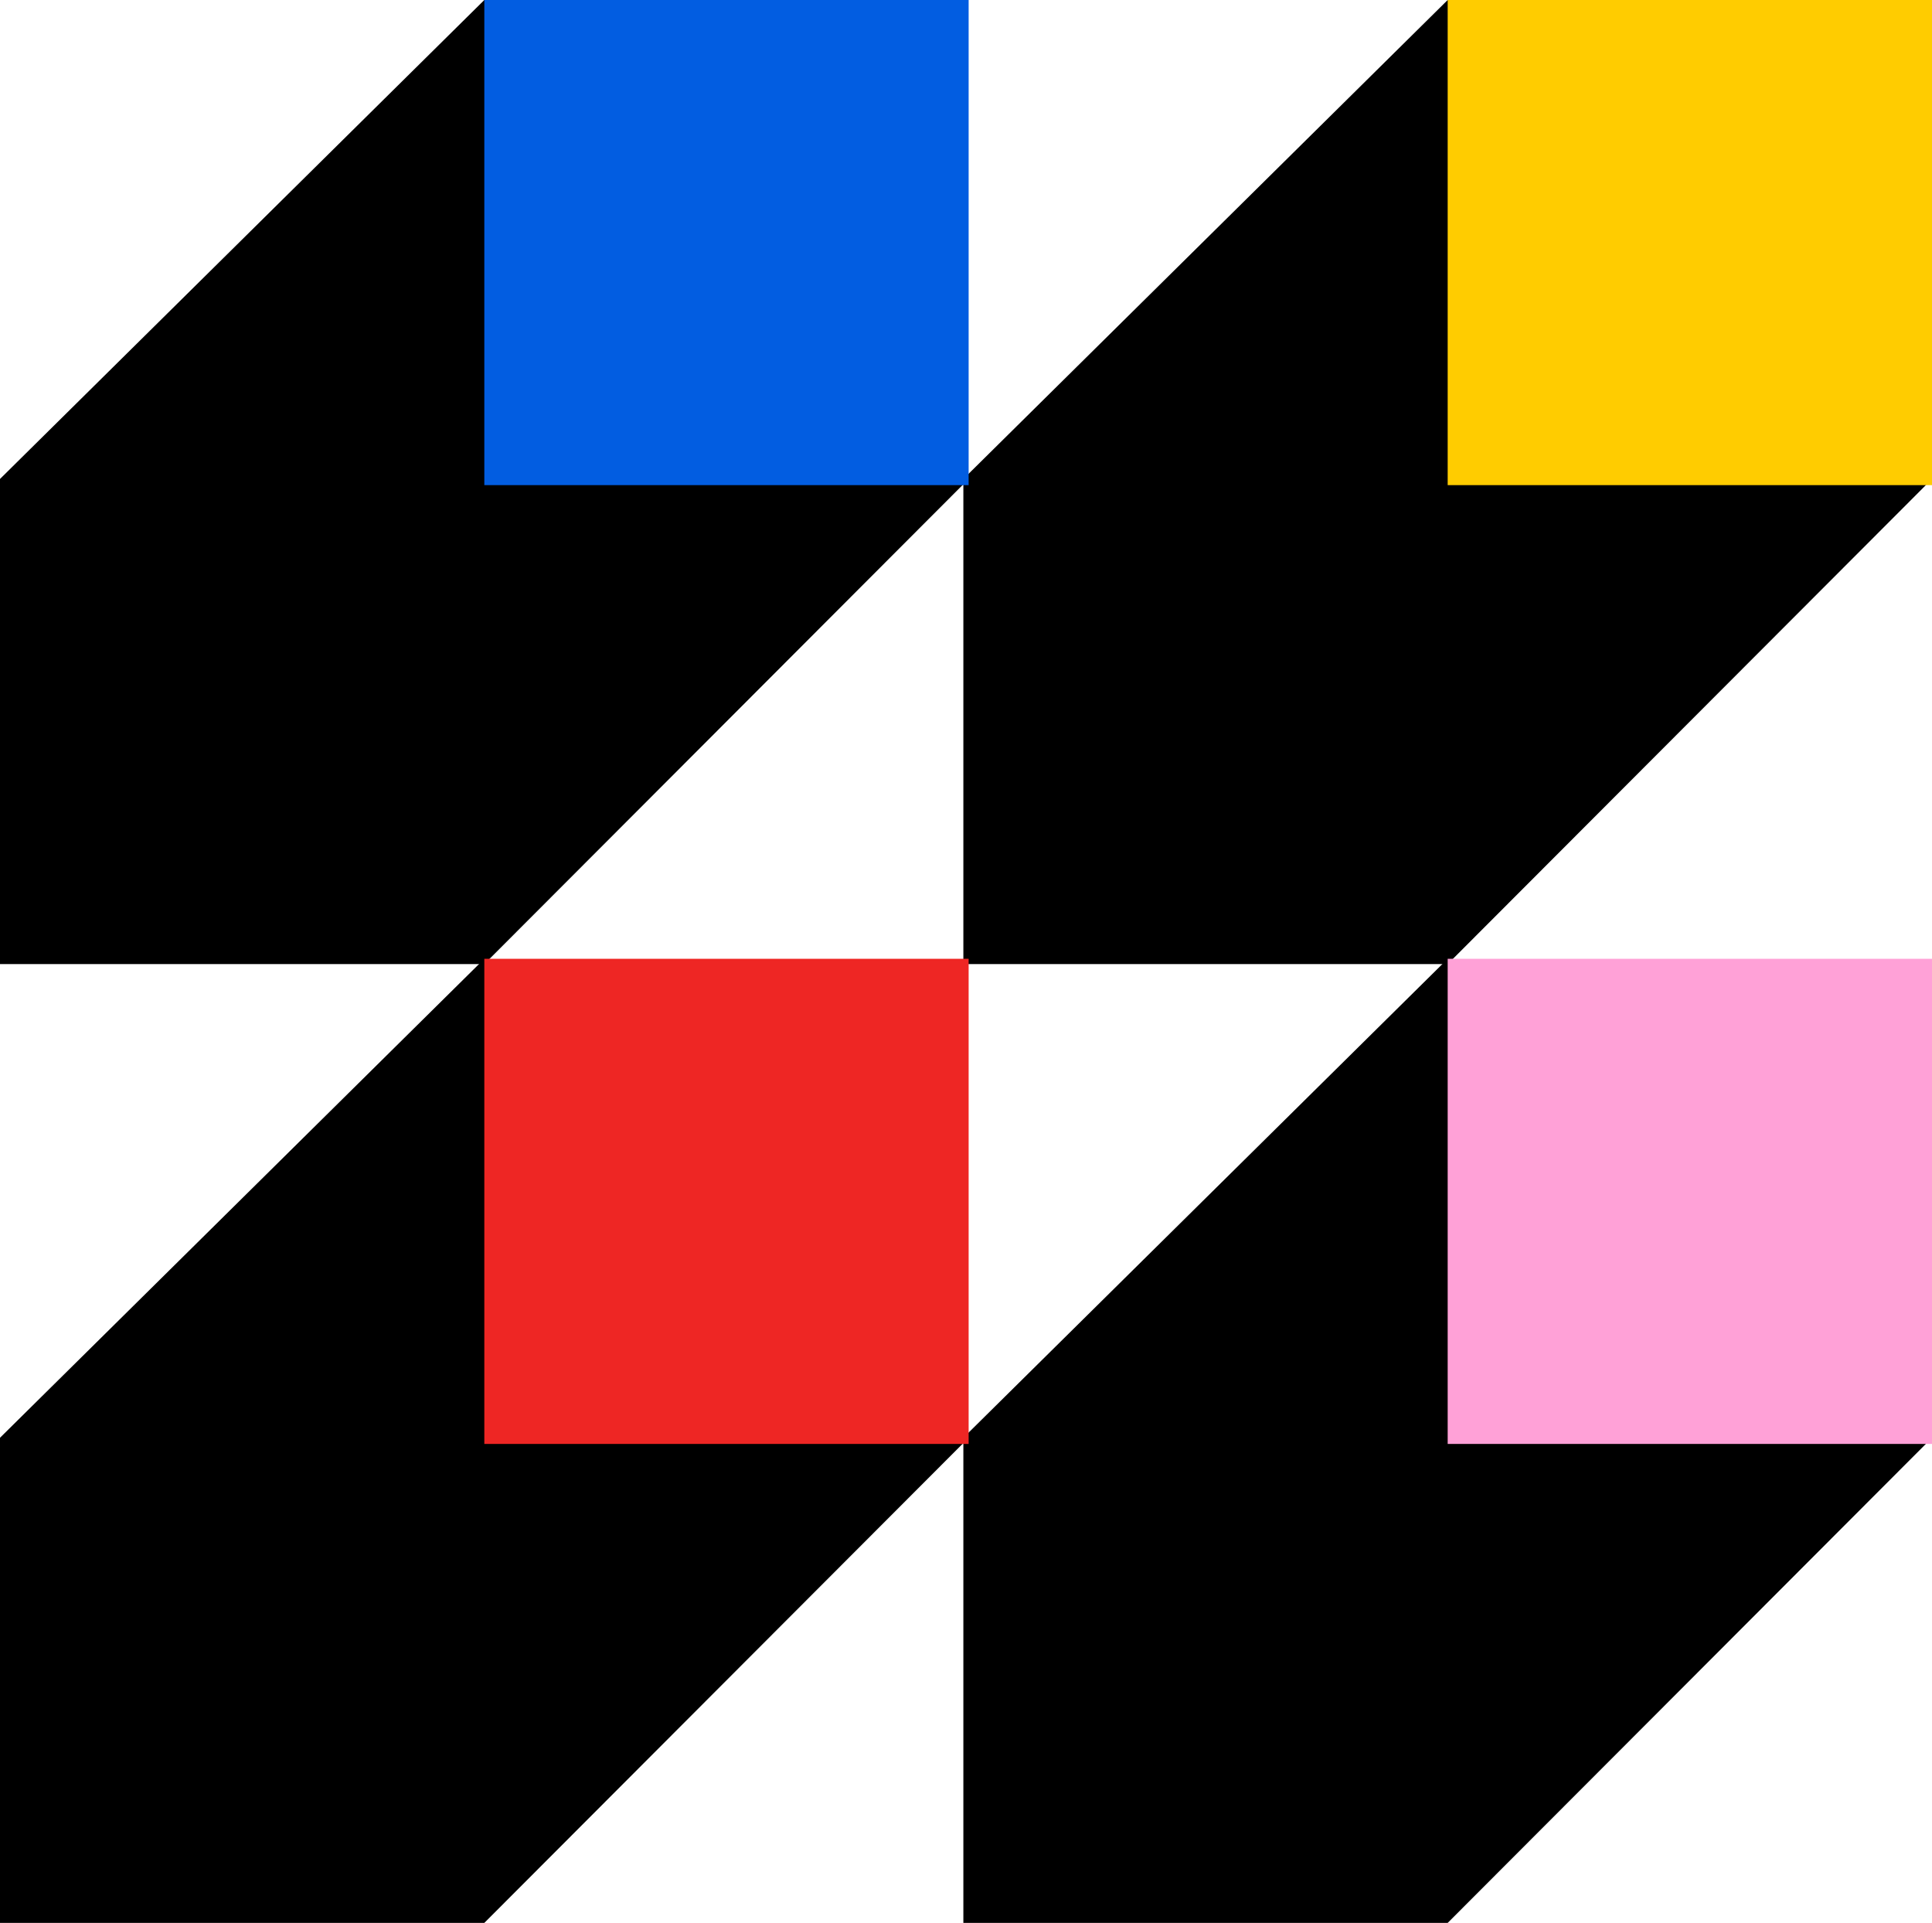 <svg width="206" height="205" viewBox="0 0 206 205" fill="none" xmlns="http://www.w3.org/2000/svg">
<g clip-path="url(#clip0)">
<path d="M51.641 -0L0 51.062V102.782H51.641L103 51.344C103 51.438 50.326 -1.317 51.641 -0Z" fill="black"/>
<path d="M154.36 0L102.719 51.062V102.782H154.36L205.719 51.344C205.719 51.438 153.045 -1.316 154.36 0Z" fill="black"/>
<path d="M51.641 102.218L0 153.28V205H51.641L103 153.562C103 153.562 50.326 100.808 51.641 102.218Z" fill="black"/>
<path d="M154.36 102.218L102.719 153.28V205H154.36L205.719 153.562C205.719 153.562 153.045 100.808 154.36 102.218Z" fill="black"/>
<path d="M103.281 0H51.641V51.72H103.281V0Z" fill="#025DE1"/>
<path d="M206 0H154.359V51.72H206V0Z" fill="#FFCC00"/>
<path d="M103.281 102.218H51.641V153.938H103.281V102.218Z" fill="#EE2624"/>
<path d="M206 102.218H154.359V153.938H206V102.218Z" fill="#FFA1D7"/>
</g>
<defs>
<clipPath id="clip0">
<rect width="206" height="205" fill="white"/>
</clipPath>
</defs>
</svg>
